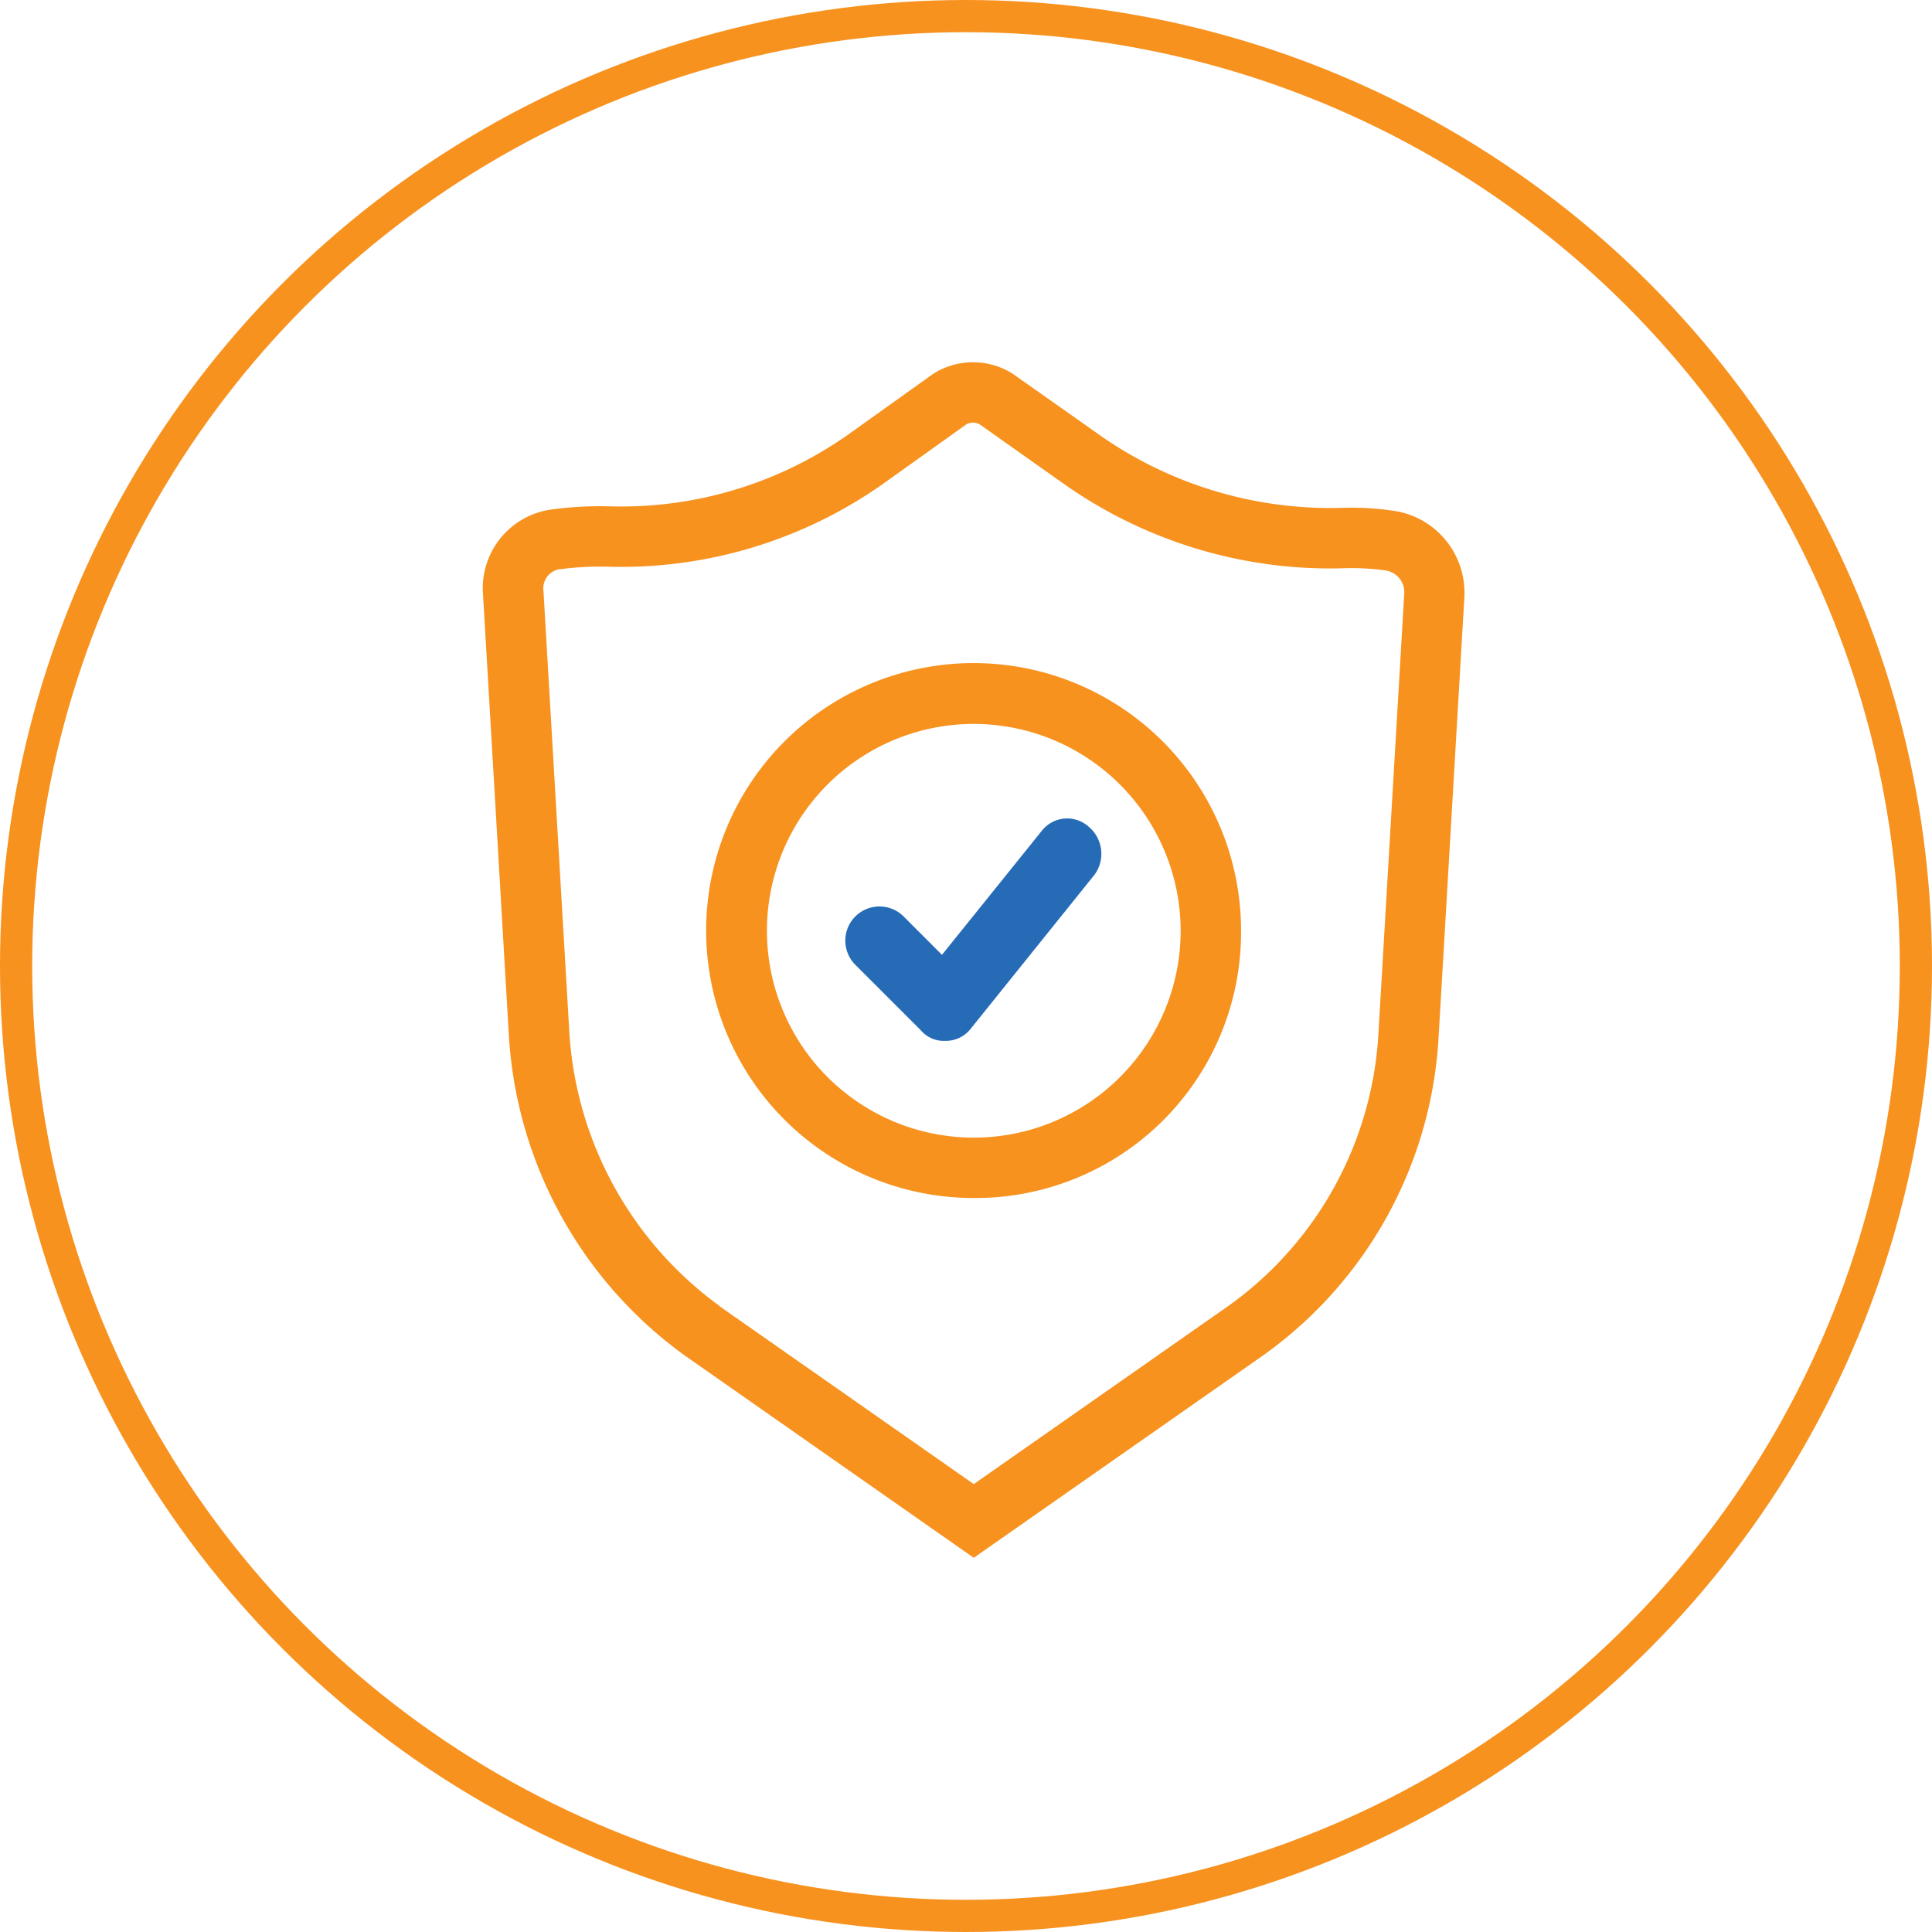 <svg xmlns="http://www.w3.org/2000/svg" width="60" height="60" viewBox="0 0 60 60">
  <g id="Group_5513" data-name="Group 5513" transform="translate(-1213 -3089)">
    <g id="Ellipse_84" data-name="Ellipse 84" transform="translate(1213 3089)" fill="none" stroke="#f7921f" stroke-width="1">
      <circle cx="30" cy="30" r="30" stroke="none"/>
      <circle cx="30" cy="30" r="29.5" fill="none"/>
    </g>
    <g id="Group_5512" data-name="Group 5512" transform="translate(1228 3100.25)">
      <path id="Path_1384" data-name="Path 1384" d="M15.241,37.129,6.254,30.838A13.236,13.236,0,0,1,.8,20.852L0,7.2A2.466,2.466,0,0,1,2.033,4.587a10.915,10.915,0,0,1,1.956-.11H4.02a12.234,12.234,0,0,0,7.306-2.221L13.971.367a2.3,2.3,0,0,1,2.494,0l.021.015L19.206,2.3A12.472,12.472,0,0,0,26.62,4.523h.015a8.823,8.823,0,0,1,1.778.112A2.571,2.571,0,0,1,30.48,7.2l0,.055-.8,13.644a13.016,13.016,0,0,1-5.453,9.944l-.01.007Zm-7.9-7.817,7.9,5.528,7.9-5.528a11.152,11.152,0,0,0,4.67-8.519l.8-13.619a.682.682,0,0,0-.538-.7l-.041-.008A7.626,7.626,0,0,0,26.643,6.4a14.347,14.347,0,0,1-8.516-2.561L15.418,1.924a.434.434,0,0,0-.4,0L12.4,3.793A14.119,14.119,0,0,1,3.973,6.352a9.7,9.7,0,0,0-1.582.076l-.021,0a.6.6,0,0,0-.493.663l.8,13.644a11.366,11.366,0,0,0,4.67,8.573M29.542,7.2h0Zm-14.3,18.755a8.306,8.306,0,1,1,8.3-8.3,8.248,8.248,0,0,1-8.3,8.3m0-14.723a6.424,6.424,0,1,0,6.424,6.424,6.431,6.431,0,0,0-6.424-6.424" transform="translate(0 0)" fill="#f7921f"/>
      <path id="Path_1385" data-name="Path 1385" d="M142.3,170.945l-3.845,4.783a.979.979,0,0,1-.75.375h-.047a.934.934,0,0,1-.75-.328l-2.016-2.016a1.061,1.061,0,1,1,1.5-1.5l1.172,1.172,3.095-3.845a1,1,0,0,1,1.453-.141A1.1,1.1,0,0,1,142.3,170.945Z" transform="translate(-123.31 -155.028)" fill="#266bb6"/>
    </g>
  </g>
</svg>
